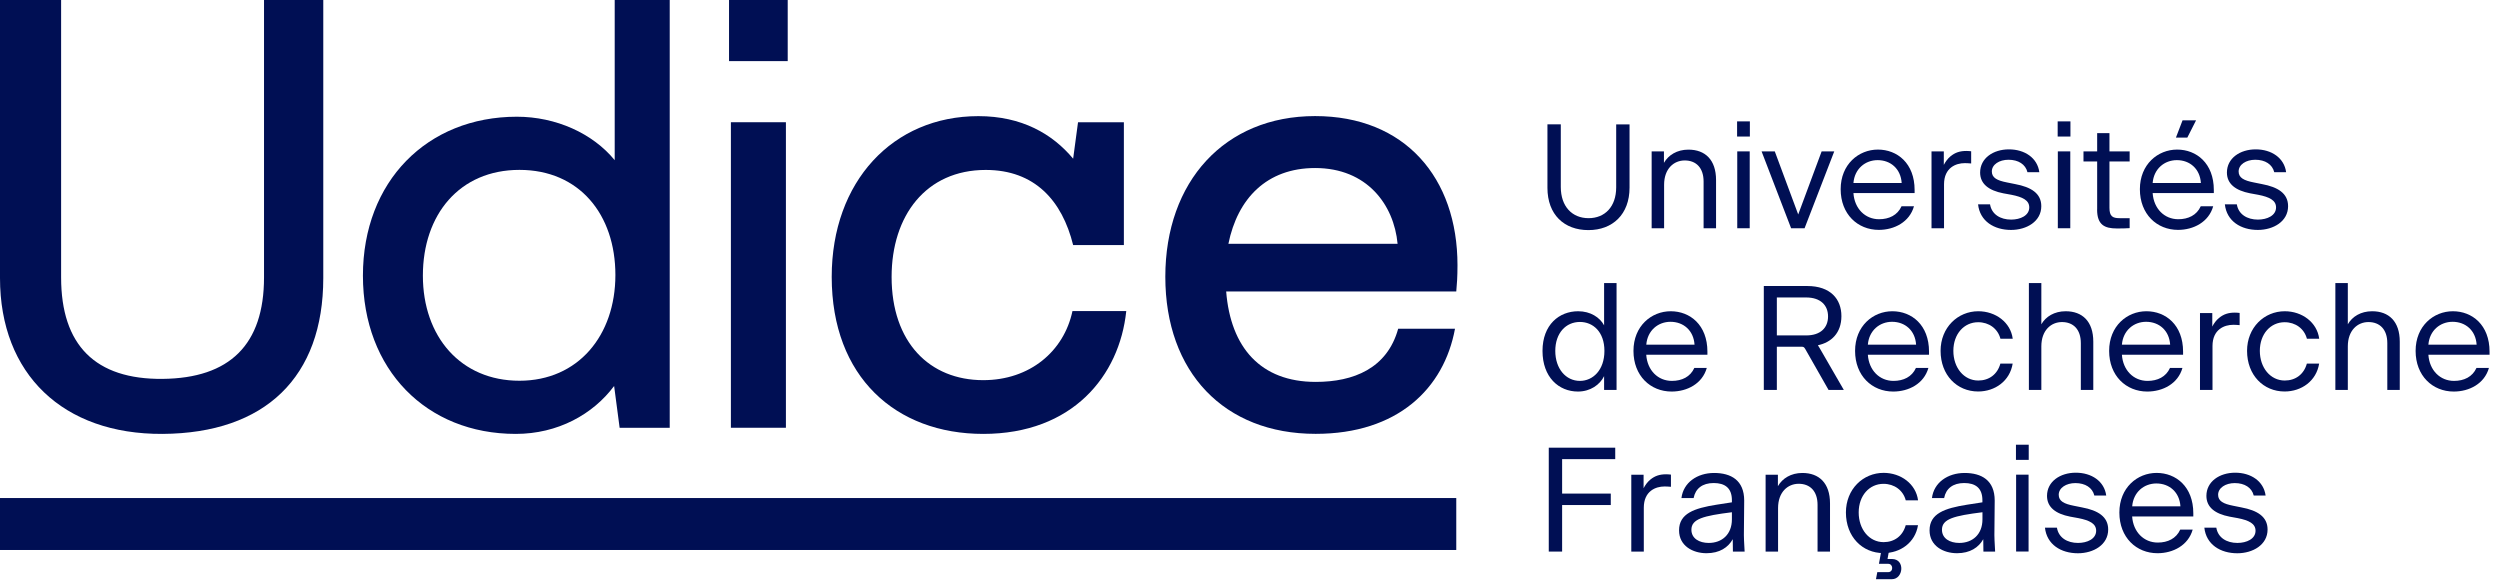 <?xml version="1.0" encoding="UTF-8"?>
<svg id="Calque_1" xmlns="http://www.w3.org/2000/svg" version="1.1" viewBox="0 0 471.65 109.66">
  <!-- Generator: Adobe Illustrator 29.8.3, SVG Export Plug-In . SVG Version: 2.1.1 Build 3)  -->
  <defs>
    <style>
      .st0 {
        fill: #000f54;
      }
    </style>
  </defs>
  <g>
    <path class="st0" d="M185.5,81.86c16.83,0,25.71-10.95,26.98-23.17h-10.15c-1.61,7.61-8.07,13.03-16.83,13.03-10.15,0-17.29-7.15-17.29-19.48,0-11.53,6.46-20.18,17.76-20.18,9.22,0,14.41,5.76,16.49,14.18h9.57v-23.17h-8.65l-.92,6.87c-3.91-4.69-9.7-8.03-17.88-8.03-16.14,0-27.67,12.34-27.67,30.32,0,18.91,12.1,29.63,28.59,29.63Z"/>
    <rect class="st0" x="137.54" width="11.07" height="11.53"/>
    <rect class="st0" x="137.89" y="23.06" width="10.38" height="57.64"/>
    <path class="st0" d="M248.1,21.9c-17.06,0-28.25,12.34-28.25,30.32s11.07,29.63,28.36,29.63c15.45,0,24.21-8.53,26.29-19.83h-10.72c-2.07,7.49-8.42,10.03-15.56,10.03-10.4,0-16.05-6.5-16.89-17.06h43.41c.12-1.27.23-2.77.23-4.96,0-16.49-9.91-28.13-26.86-28.13ZM231.75,46c1.73-8.55,7.24-14.3,16.36-14.3,9.8,0,14.87,6.92,15.56,14.3h-31.92Z"/>
    <rect class="st0" y="93.96" width="274.74" height="9.8"/>
    <path class="st0" d="M97.3,81.86c7.94,0,14.57-3.69,18.56-9.04l1.04,7.89h9.45V0h-10.38v30.22c-4.13-5.05-11.08-8.2-18.45-8.2-16.95,0-29.05,12.22-29.05,29.98s11.99,29.86,28.82,29.86ZM98,32.05c11.3,0,18.1,8.42,18.1,19.83s-7.03,19.95-18.1,19.95-18.22-8.3-18.22-19.83,6.92-19.95,18.22-19.95Z"/>
    <path class="st0" d="M30.67,81.86c19.37-.12,30.32-10.72,30.32-29.4V0h-11.18v52.34c0,12.68-6.46,19.02-19.14,19.14s-19.14-6.34-19.14-19.14V0H0v52.46c0,18.1,11.87,29.51,30.67,29.4Z"/>
  </g>
  <g>
    <path class="st0" d="M291.94,35.42v-11.96h2.52v11.82c0,3.7,2.16,5.88,5.24,5.88s5.21-2.16,5.21-5.82v-11.87h2.52v11.93c0,5.04-3.19,8.01-7.76,8.01s-7.73-2.91-7.73-7.98Z"/>
    <path class="st0" d="M313.95,43.06h-2.35v-14.5h2.32v2.16c.84-1.46,2.46-2.49,4.62-2.49,3.14,0,5.21,1.9,5.21,5.74v9.1h-2.35v-8.82c0-2.58-1.4-3.98-3.56-3.98-2.04,0-3.89,1.54-3.89,4.59v8.2Z"/>
    <path class="st0" d="M327.72,22.9h2.41v2.86h-2.41v-2.86ZM327.75,28.56h2.35v14.5h-2.35v-14.5Z"/>
    <path class="st0" d="M340.46,43.06h-2.55l-5.57-14.5h2.49l4.42,11.9,4.42-11.9h2.38l-5.6,14.5Z"/>
    <path class="st0" d="M354.46,43.37c-4,0-7.2-2.97-7.2-7.67s3.39-7.48,7.03-7.48,6.92,2.58,6.92,7.62v.59h-11.54c.2,2.94,2.21,4.93,4.84,4.93,1.88,0,3.47-.76,4.23-2.44h2.35c-.84,2.97-3.7,4.45-6.64,4.45ZM349.67,34.52h9.1c-.17-2.66-2.07-4.31-4.54-4.31-2.32,0-4.34,1.62-4.56,4.31Z"/>
    <path class="st0" d="M366.75,43.06h-2.35v-14.5h2.32v2.55c.31-.59.7-1.15,1.26-1.62.9-.73,1.79-1.01,3-1.01.34,0,.62.03.9.06v2.3c-.64-.06-.92-.06-1.23-.06-1.62,0-3.89.84-3.89,4v8.29Z"/>
    <path class="st0" d="M373.17,38.55h2.27c.31,1.9,1.96,2.88,3.98,2.88,1.74,0,3.42-.76,3.42-2.3,0-1.34-1.23-1.96-3.36-2.38l-1.54-.28c-2.72-.53-4.37-1.76-4.37-3.92,0-2.69,2.46-4.37,5.43-4.37s5.38,1.6,5.74,4.31h-2.24c-.36-1.48-1.71-2.35-3.58-2.35-1.74,0-3.14.9-3.14,2.21,0,1.2,1.01,1.71,2.86,2.07l1.54.31c3,.56,4.93,1.74,4.93,4.17,0,2.88-2.77,4.48-5.71,4.48-3.19,0-5.88-1.65-6.22-4.84Z"/>
    <path class="st0" d="M388.2,22.9h2.41v2.86h-2.41v-2.86ZM388.23,28.56h2.35v14.5h-2.35v-14.5Z"/>
    <path class="st0" d="M395.65,39.53v-9.07h-2.58v-1.9h2.58v-3.44h2.32v3.44h3.81v1.9h-3.81v8.74c0,1.62.59,1.96,1.93,1.96h1.88v1.88c-.92.06-1.43.06-2.44.06-2.27,0-3.7-.67-3.7-3.56Z"/>
    <path class="st0" d="M410.91,43.37c-4,0-7.2-2.97-7.2-7.67s3.39-7.48,7.03-7.48,6.92,2.58,6.92,7.62v.59h-11.54c.2,2.94,2.21,4.93,4.84,4.93,1.88,0,3.47-.76,4.23-2.44h2.35c-.84,2.97-3.7,4.45-6.64,4.45ZM406.12,34.52h9.1c-.17-2.66-2.07-4.31-4.54-4.31-2.32,0-4.34,1.62-4.56,4.31Z"/>
    <path class="st0" d="M419.73,38.55h2.27c.31,1.9,1.96,2.88,3.98,2.88,1.74,0,3.42-.76,3.42-2.3,0-1.34-1.23-1.96-3.36-2.38l-1.54-.28c-2.72-.53-4.37-1.76-4.37-3.92,0-2.69,2.46-4.37,5.43-4.37s5.38,1.6,5.74,4.31h-2.24c-.36-1.48-1.71-2.35-3.58-2.35-1.74,0-3.14.9-3.14,2.21,0,1.2,1.01,1.71,2.86,2.07l1.54.31c3,.56,4.93,1.74,4.93,4.17,0,2.88-2.77,4.48-5.71,4.48-3.19,0-5.88-1.65-6.22-4.84Z"/>
    <path class="st0" d="M302.63,70.96c-.78,1.62-2.6,2.91-4.93,2.91-3.64,0-6.69-2.72-6.69-7.67s3.16-7.48,6.72-7.48c2.32,0,4.09,1.15,4.9,2.66v-7.98h2.35v20.16h-2.35v-2.6ZM302.69,66.2c0-3.61-2.16-5.46-4.62-5.46-2.66,0-4.65,2.1-4.65,5.46s1.99,5.66,4.65,5.66c2.41,0,4.62-1.99,4.62-5.66Z"/>
    <path class="st0" d="M315.37,73.87c-4,0-7.2-2.97-7.2-7.67s3.39-7.48,7.03-7.48,6.92,2.58,6.92,7.62v.59h-11.54c.2,2.94,2.21,4.93,4.84,4.93,1.88,0,3.47-.76,4.23-2.44h2.35c-.84,2.97-3.7,4.45-6.64,4.45ZM310.59,65.02h9.1c-.17-2.66-2.07-4.31-4.54-4.31-2.32,0-4.34,1.62-4.56,4.31Z"/>
    <path class="st0" d="M335.22,65.41v8.15h-2.46v-19.6h8.2c4.37,0,6.44,2.46,6.44,5.68s-1.96,4.98-4.42,5.49v.03c.25.42.42.67.73,1.23l4.14,7.17h-2.88l-4.4-7.73c-.22-.34-.28-.42-.76-.42h-4.59ZM335.22,63.28h5.54c2.74,0,4.12-1.48,4.12-3.58s-1.4-3.58-4.14-3.58h-5.52v7.17Z"/>
    <path class="st0" d="M357.18,73.87c-4,0-7.2-2.97-7.2-7.67s3.39-7.48,7.03-7.48,6.92,2.58,6.92,7.62v.59h-11.54c.2,2.94,2.21,4.93,4.84,4.93,1.88,0,3.47-.76,4.23-2.44h2.35c-.84,2.97-3.7,4.45-6.64,4.45ZM352.39,65.02h9.1c-.17-2.66-2.07-4.31-4.54-4.31-2.32,0-4.34,1.62-4.56,4.31Z"/>
    <path class="st0" d="M366.11,66.2c0-4.42,3.25-7.48,7.11-7.48,3.28,0,6.1,2.1,6.5,5.18h-2.32c-.5-1.9-2.16-3.11-4.2-3.11-2.66,0-4.68,2.21-4.68,5.4s1.99,5.6,4.7,5.6c2.02,0,3.61-1.15,4.17-3.19h2.32c-.53,3.28-3.33,5.26-6.52,5.26-3.98,0-7.08-3.08-7.08-7.67Z"/>
    <path class="st0" d="M385.12,73.56h-2.35v-20.16h2.35v7.78c.84-1.46,2.46-2.46,4.59-2.46,3.14,0,5.21,1.9,5.21,5.74v9.1h-2.35v-8.82c0-2.58-1.4-3.98-3.56-3.98-2.04,0-3.89,1.54-3.89,4.59v8.2Z"/>
    <path class="st0" d="M405.11,73.87c-4,0-7.2-2.97-7.2-7.67s3.39-7.48,7.03-7.48,6.92,2.58,6.92,7.62v.59h-11.54c.2,2.94,2.21,4.93,4.84,4.93,1.88,0,3.47-.76,4.23-2.44h2.35c-.84,2.97-3.7,4.45-6.64,4.45ZM400.32,65.02h9.1c-.17-2.66-2.07-4.31-4.54-4.31-2.32,0-4.34,1.62-4.56,4.31Z"/>
    <path class="st0" d="M417.4,73.56h-2.35v-14.5h2.32v2.55c.31-.59.7-1.15,1.26-1.62.9-.73,1.79-1.01,3-1.01.34,0,.62.03.9.06v2.3c-.64-.06-.92-.06-1.23-.06-1.62,0-3.89.84-3.89,4v8.29Z"/>
    <path class="st0" d="M423.93,66.2c0-4.42,3.25-7.48,7.11-7.48,3.28,0,6.1,2.1,6.5,5.18h-2.32c-.5-1.9-2.16-3.11-4.2-3.11-2.66,0-4.68,2.21-4.68,5.4s1.99,5.6,4.7,5.6c2.02,0,3.61-1.15,4.17-3.19h2.32c-.53,3.28-3.33,5.26-6.52,5.26-3.98,0-7.08-3.08-7.08-7.67Z"/>
    <path class="st0" d="M442.94,73.56h-2.35v-20.16h2.35v7.78c.84-1.46,2.46-2.46,4.59-2.46,3.14,0,5.21,1.9,5.21,5.74v9.1h-2.35v-8.82c0-2.58-1.4-3.98-3.56-3.98-2.04,0-3.89,1.54-3.89,4.59v8.2Z"/>
    <path class="st0" d="M462.93,73.87c-4,0-7.2-2.97-7.2-7.67s3.39-7.48,7.03-7.48,6.92,2.58,6.92,7.62v.59h-11.54c.2,2.94,2.21,4.93,4.84,4.93,1.88,0,3.47-.76,4.23-2.44h2.35c-.84,2.97-3.7,4.45-6.64,4.45ZM458.14,65.02h9.1c-.17-2.66-2.07-4.31-4.54-4.31-2.32,0-4.34,1.62-4.56,4.31Z"/>
    <path class="st0" d="M294.71,95.27v8.79h-2.52v-19.6h12.54v2.16h-10.02v6.5h9.18v2.16h-9.18Z"/>
    <path class="st0" d="M310.11,104.06h-2.35v-14.5h2.32v2.55c.31-.59.7-1.15,1.26-1.62.9-.73,1.79-1.01,3-1.01.34,0,.62.03.9.06v2.3c-.64-.06-.92-.06-1.23-.06-1.62,0-3.89.84-3.89,4v8.29Z"/>
    <path class="st0" d="M326.91,101.71c-.87,1.57-2.49,2.66-4.96,2.66-2.6,0-5.18-1.4-5.18-4.31,0-3.19,2.86-4.17,7.06-4.84l2.91-.45v-.39c0-2.32-1.32-3.25-3.44-3.25s-3.44,1.04-3.78,2.83h-2.3c.36-2.91,2.97-4.73,6.16-4.73s5.68,1.37,5.68,5.21l-.06,6.52c0,.45.03,1.15.14,3.11h-2.21l-.03-2.35ZM322.37,102.43c2.49,0,4.37-1.6,4.37-4.45v-1.34c-5.38.67-7.64,1.26-7.64,3.3,0,1.65,1.48,2.49,3.28,2.49Z"/>
    <path class="st0" d="M335.45,104.06h-2.35v-14.5h2.32v2.16c.84-1.46,2.46-2.49,4.62-2.49,3.14,0,5.21,1.9,5.21,5.74v9.1h-2.35v-8.82c0-2.58-1.4-3.98-3.56-3.98-2.04,0-3.89,1.54-3.89,4.59v8.2Z"/>
    <path class="st0" d="M348.25,96.69c0-4.42,3.25-7.48,7.11-7.48,3.28,0,6.1,2.1,6.5,5.18h-2.32c-.5-1.9-2.16-3.11-4.2-3.11-2.66,0-4.68,2.21-4.68,5.4s1.99,5.6,4.7,5.6c2.02,0,3.61-1.15,4.17-3.19h2.32c-.53,3.28-3.33,5.26-6.52,5.26-3.98,0-7.08-3.08-7.08-7.67Z"/>
    <path class="st0" d="M374.17,101.71c-.87,1.57-2.49,2.66-4.96,2.66-2.6,0-5.18-1.4-5.18-4.31,0-3.19,2.86-4.17,7.06-4.84l2.91-.45v-.39c0-2.32-1.32-3.25-3.44-3.25s-3.44,1.04-3.78,2.83h-2.3c.36-2.91,2.97-4.73,6.16-4.73s5.68,1.37,5.68,5.21l-.06,6.52c0,.45.03,1.15.14,3.11h-2.21l-.03-2.35ZM369.64,102.43c2.49,0,4.37-1.6,4.37-4.45v-1.34c-5.38.67-7.64,1.26-7.64,3.3,0,1.65,1.48,2.49,3.28,2.49Z"/>
    <path class="st0" d="M380.33,83.9h2.41v2.86h-2.41v-2.86ZM380.36,89.55h2.35v14.5h-2.35v-14.5Z"/>
    <path class="st0" d="M385.79,99.55h2.27c.31,1.9,1.96,2.88,3.98,2.88,1.74,0,3.42-.76,3.42-2.3,0-1.34-1.23-1.96-3.36-2.38l-1.54-.28c-2.72-.53-4.37-1.76-4.37-3.92,0-2.69,2.46-4.37,5.43-4.37s5.38,1.6,5.74,4.31h-2.24c-.36-1.48-1.71-2.35-3.58-2.35-1.74,0-3.14.9-3.14,2.21,0,1.2,1.01,1.71,2.86,2.07l1.54.31c3,.56,4.93,1.74,4.93,4.17,0,2.88-2.77,4.48-5.71,4.48-3.19,0-5.88-1.65-6.22-4.84Z"/>
    <path class="st0" d="M407.04,104.37c-4,0-7.2-2.97-7.2-7.67s3.39-7.48,7.03-7.48,6.92,2.58,6.92,7.62v.59h-11.54c.2,2.94,2.21,4.93,4.84,4.93,1.88,0,3.47-.76,4.23-2.44h2.35c-.84,2.97-3.7,4.45-6.64,4.45ZM402.26,95.52h9.1c-.17-2.66-2.07-4.31-4.54-4.31-2.32,0-4.34,1.62-4.56,4.31Z"/>
    <path class="st0" d="M415.86,99.55h2.27c.31,1.9,1.96,2.88,3.98,2.88,1.74,0,3.42-.76,3.42-2.3,0-1.34-1.23-1.96-3.36-2.38l-1.54-.28c-2.72-.53-4.37-1.76-4.37-3.92,0-2.69,2.46-4.37,5.43-4.37s5.38,1.6,5.74,4.31h-2.24c-.36-1.48-1.71-2.35-3.58-2.35-1.74,0-3.14.9-3.14,2.21,0,1.2,1.01,1.71,2.86,2.07l1.54.31c3,.56,4.93,1.74,4.93,4.17,0,2.88-2.77,4.48-5.71,4.48-3.19,0-5.88-1.65-6.22-4.84Z"/>
  </g>
  <polygon class="st0" points="411.76 22.7 410.51 25.96 412.66 25.96 414.31 22.7 411.76 22.7"/>
  <path class="st0" d="M354.9,104.07l-.42,2.3h1.75c.99,0,1.01,1.57,0,1.57h-2.06l-.25,1.33h3.01c2.17,0,2.55-3.81,0-3.81-.59,0-.83,0-.83,0l.25-1.39h-1.46Z"/>
</svg>